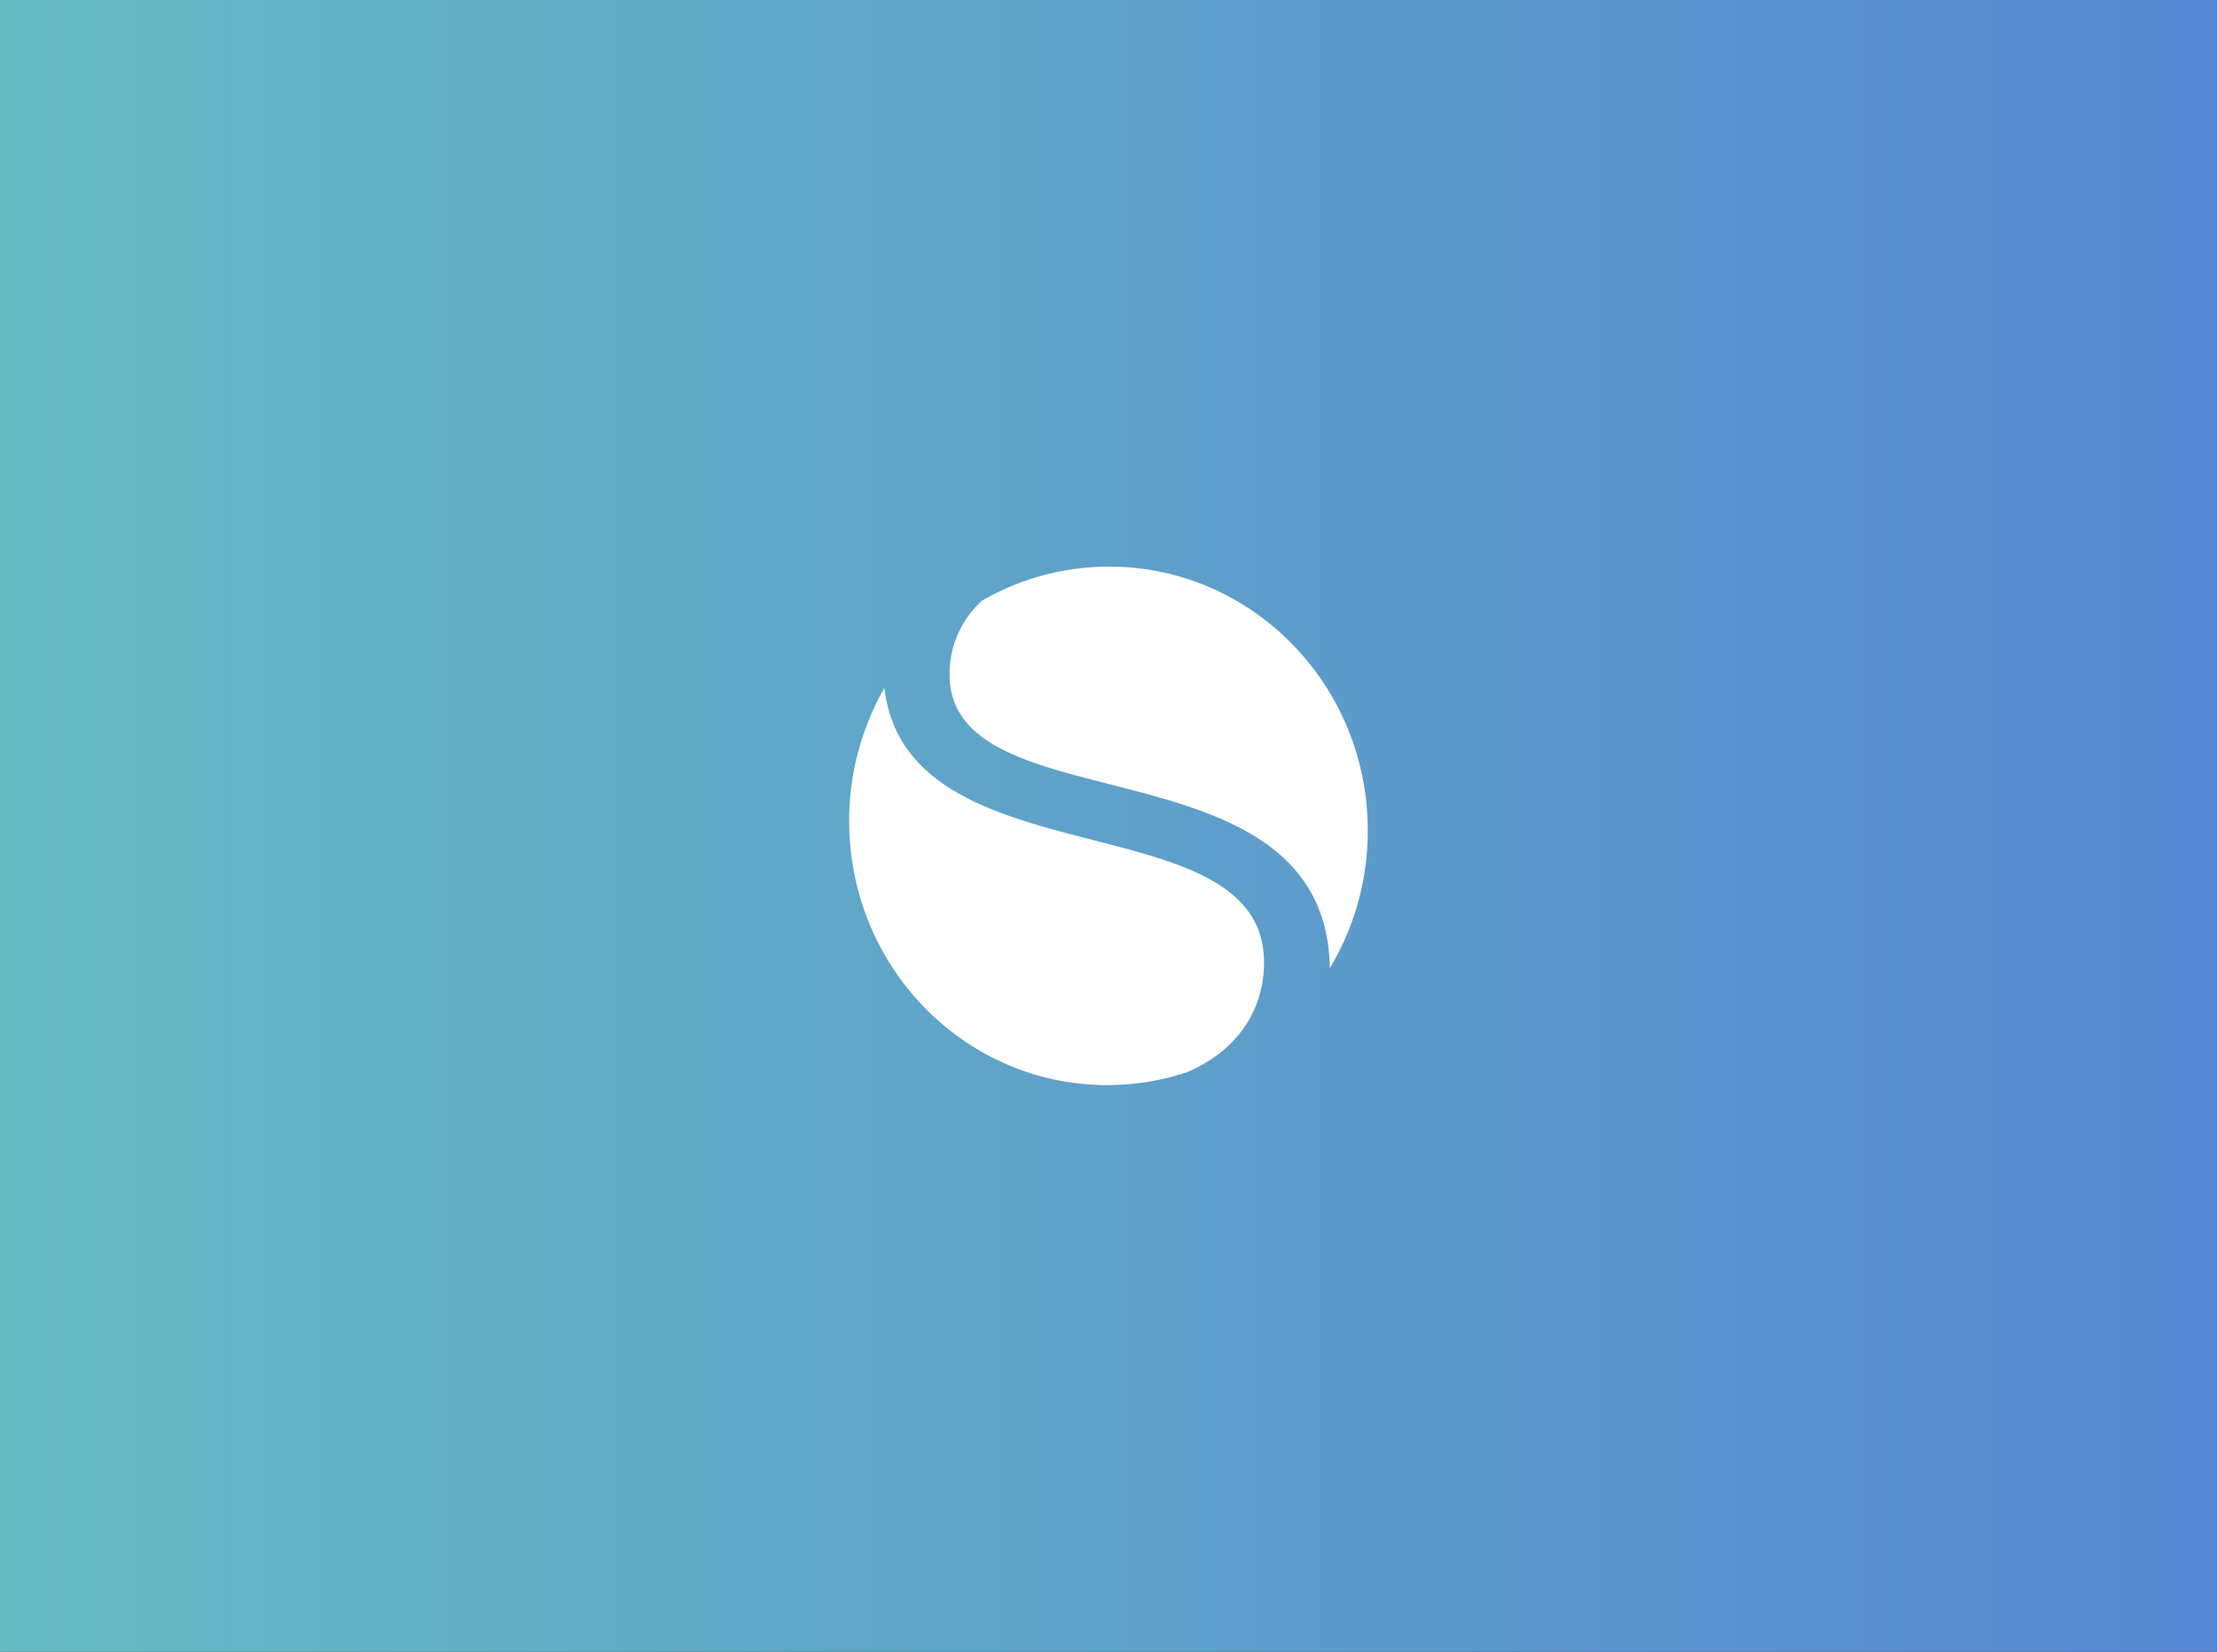 <svg xmlns="http://www.w3.org/2000/svg" xmlns:xlink="http://www.w3.org/1999/xlink" width="306" height="228" viewBox="0 0 306 228">
  <rect x="0" y="0" width="306" height="228" fill="#333333" stroke="none"/>
  <defs>
    <style>
      .cls-1, .cls-4 {
        fill: #fff;
      }

      .cls-2 {
        clip-path: url(#clip-path);
      }

      .cls-3 {
        fill: url(#linear-gradient);
      }

      .cls-4 {
        fill-rule: evenodd;
      }
    </style>
    <!-- <clipPath id="clip-path"> -->
      <path id="Rectangle_8840" data-name="Rectangle 8840" class="cls-1" d="M8,0H298a8,8,0,0,1,8,8V228a0,0,0,0,1,0,0H0a0,0,0,0,1,0,0V8A8,8,0,0,1,8,0Z" transform="translate(545 880)"/>
    <!-- </clipPath> -->
    <linearGradient id="linear-gradient" y1="0.5" x2="1" y2="0.5" gradientUnits="objectBoundingBox">
      <stop offset="0" stop-color="#66bbc3"/>
      <stop offset="1" stop-color="#5687d1"/>
    </linearGradient>
  </defs>
  <g id="graphic-find-partner-objectsource" class="cls-2" transform="translate(-545 -880)">
    <g id="Layer_2" data-name="Layer 2" transform="translate(545 880)">
      <g id="Layer_1" data-name="Layer 1">
        <rect id="Rectangle_8839" data-name="Rectangle 8839" class="cls-3" width="306" height="228"/>
        <g id="Group_16252" data-name="Group 16252" transform="translate(117.204 78.216)">
          <path id="Fill-25" class="cls-4" d="M109.22,80.06c0,21.2,51.936,8.424,52.488,40.536a36.768,36.768,0,0,0,5.232-19c0-20.112-15.984-36.42-35.7-36.42a35.094,35.094,0,0,0-17.532,4.692,13.6,13.6,0,0,0-4.488,10.176" transform="translate(-95.36 -65.18)"/>
          <g id="Group_16251" data-name="Group 16251" transform="translate(0 16.74)">
            <path id="Fill-27" class="cls-4" d="M154.934,117.026c0-22.524-49.224-10.872-52.4-37.9A36.947,36.947,0,0,0,97.67,97.5c0,20.136,15.948,36.456,35.628,36.456a35.039,35.039,0,0,0,10.92-1.752c6.864-2.868,10.716-8.46,10.716-15.18" transform="translate(-97.67 -79.13)"/>
          </g>
        </g>
      </g>
    </g>
  </g>
</svg>
